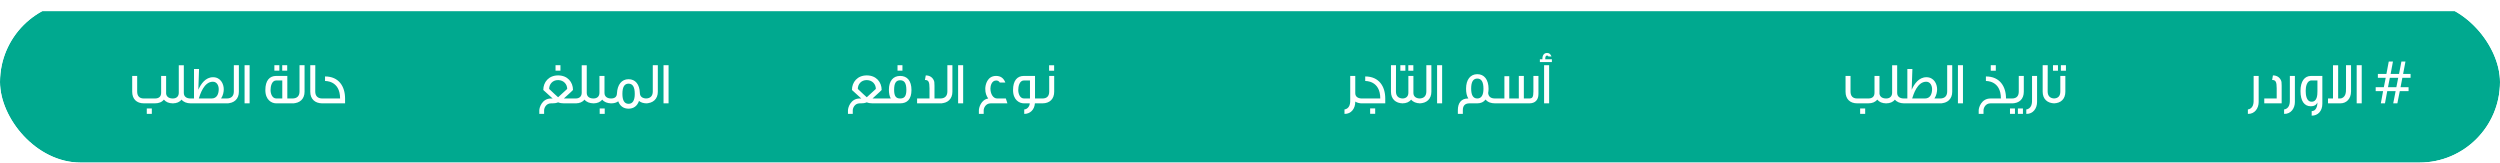 <svg width="1272" height="83" viewBox="0 0 1272 83" fill="none" xmlns="http://www.w3.org/2000/svg">
<g clip-path="url(#clip0_309_3357)">
<g filter="url(#filter0_d_309_3357)">
<rect width="1272" height="77.016" transform="translate(0 0.738)" fill="#00A98F"/>
<path d="M88.368 47.613V45.139H87.921C85.983 45.139 84.701 44.274 84.522 42.664C84.522 42.575 84.522 42.515 84.522 33.661H81.988V42.217C81.988 44.125 80.915 45.139 78.799 45.139H73.194C70.868 45.139 69.795 43.827 69.795 41.591V33.661H67.261V41.71C67.261 45.377 69.467 47.613 73.194 47.613H78.799C80.856 47.613 82.376 46.987 83.39 45.705C84.373 46.928 85.924 47.613 87.921 47.613H88.368ZM77.248 52.98V50.207H74.684V52.98H77.248ZM97.403 47.613V45.139C97.313 45.139 96.986 45.139 96.956 45.139C94.839 45.139 93.527 44.125 93.527 42.307C93.527 42.217 93.527 28.235 93.527 28.235H90.963V42.217C90.963 44.036 89.831 45.139 87.922 45.139C87.893 45.139 87.505 45.139 87.475 45.139V47.613C87.505 47.613 87.893 47.613 87.922 47.613C89.89 47.613 91.41 46.957 92.365 45.705C93.348 46.928 94.928 47.584 96.956 47.613C96.986 47.613 97.313 47.613 97.403 47.613ZM116.266 47.613V45.139L112.48 45.139C113.524 43.618 113.851 41.71 113.851 40.458C113.851 37.715 112.242 34.317 108.396 34.317C104.58 34.317 102.225 37.715 100.913 40.697V40.637L101.271 30.143H98.707V45.139H96.829V47.613L116.266 47.613ZM111.288 40.369C111.288 42.784 110.393 45.139 107.65 45.139H101.151C101.837 43.052 103.745 36.612 108.306 36.612C110.423 36.612 111.288 38.669 111.288 40.369ZM121.537 41.71C121.537 41.681 121.537 28.205 121.537 28.205H118.974V41.591C118.974 43.827 117.751 45.139 115.366 45.139V47.613C119.123 47.613 121.537 45.377 121.537 41.71ZM127.004 47.613V28.205H124.44V47.613H127.004ZM146.129 30.978V28.205H143.595V30.978H146.129ZM142.134 30.978V28.205H139.6V30.978H142.134ZM149.677 47.613V45.139H146.188V33.661H140.524C137.155 33.661 135.009 35.986 135.009 40.846C135.009 45.914 138.229 47.613 140.524 47.613C143.714 47.613 146.606 47.613 149.677 47.613ZM143.625 45.139C141.895 45.139 140.614 45.139 140.614 45.139C138.467 45.139 137.662 42.635 137.662 40.846C137.662 38.998 138.229 35.957 140.614 35.957C140.614 35.957 141.269 35.957 143.625 35.957C143.625 42.456 143.625 39.385 143.625 45.139ZM154.96 41.71C154.96 41.681 154.96 28.205 154.96 28.205H152.396V41.591C152.396 43.827 151.174 45.139 148.789 45.139V47.613C152.545 47.613 154.96 45.377 154.96 41.71ZM163.975 47.613V45.139C161.619 45.139 160.397 43.827 160.397 41.591L160.427 28.205H157.863C157.863 28.235 157.863 41.681 157.863 41.71C157.863 45.377 160.218 47.613 163.975 47.613ZM175.572 47.613C175.572 46.779 175.572 45.139 175.572 45.139C175.572 39.057 172.441 33.929 165.376 33.929V36.255C165.376 36.255 173.038 35.837 173.038 45.139H163.557V47.613H175.572Z" fill="white"/>
<path d="M285.16 30.978V28.205H282.656V30.978H285.16ZM293.388 47.613V45.139H286.889C290.228 42.187 291.54 40.816 291.54 40.816C291.54 36.821 288.797 33.393 283.967 33.393C279.197 33.393 276.425 36.821 276.425 40.816C276.425 40.816 277.707 42.008 281.195 45.169L280.39 45.139C275.769 45.139 274.397 49.76 274.397 51.191V52.98H276.842V51.191C276.842 49.998 277.796 47.613 280.39 47.613H281.046C282 47.643 283.013 47.494 283.967 47.106C284.951 47.494 285.935 47.613 286.889 47.613H293.388ZM288.588 40.279L283.967 44.513C283.967 44.513 280.539 41.442 279.406 40.279C279.406 37.984 281.046 35.748 283.967 35.778H284.057C286.919 35.867 288.588 37.984 288.588 40.279ZM302.414 47.613V45.139C302.325 45.139 301.997 45.139 301.967 45.139C299.85 45.139 298.538 44.125 298.538 42.307C298.538 42.217 298.538 28.235 298.538 28.235H295.974V42.217C295.974 44.036 294.842 45.139 292.934 45.139C292.904 45.139 292.516 45.139 292.486 45.139V47.613C292.516 47.613 292.904 47.613 292.934 47.613C294.901 47.613 296.422 46.957 297.376 45.705C298.359 46.928 299.94 47.584 301.967 47.613C301.997 47.613 302.325 47.613 302.414 47.613ZM311.26 47.613V45.139C311.201 45.139 311.022 45.139 310.992 45.139C308.875 45.139 307.564 44.125 307.564 42.307C307.564 42.217 307.564 33.661 307.564 33.661H305V42.217C305 44.036 303.867 45.139 301.959 45.139C301.929 45.139 301.72 45.139 301.661 45.139V47.613C301.72 47.613 301.929 47.613 301.959 47.613C303.927 47.613 305.447 46.957 306.401 45.705C307.385 46.928 308.965 47.584 310.992 47.613C311.022 47.613 311.201 47.613 311.26 47.613ZM307.683 52.98V50.207H305.119V52.98H307.683ZM329.438 47.613V45.139H328.961C326.874 45.139 325.562 44.125 325.562 42.307C325.413 37.924 323.267 35.331 319.809 35.331C316.291 35.331 314.114 38.103 313.906 42.575C313.816 44.364 312.743 45.109 310.984 45.139H310.537V47.613H310.984C312.475 47.613 313.667 47.255 314.562 46.57C315.426 48.985 317.245 50.326 319.809 50.326C322.432 50.326 324.251 48.925 325.115 46.391C326.069 47.166 327.381 47.613 328.961 47.613H329.438ZM322.969 42.843C322.969 46.123 321.896 47.852 319.809 47.852C317.692 47.852 316.678 46.123 316.678 42.784C316.678 39.325 317.692 37.596 319.809 37.596C321.955 37.596 322.969 39.325 322.969 42.843ZM334.7 41.71C334.7 41.681 334.7 28.205 334.7 28.205H332.137V41.591C332.137 43.827 330.914 45.139 328.529 45.139V47.613C332.286 47.613 334.7 45.377 334.7 41.71ZM340.167 47.613V28.205H337.603V47.613H340.167Z" fill="white"/>
<path d="M450.434 47.613V45.139L443.935 45.139C447.274 42.187 448.586 40.816 448.586 40.816C448.586 36.821 445.843 33.393 441.013 33.393C436.243 33.393 433.471 36.821 433.471 40.816C433.471 40.816 434.753 42.008 438.241 45.169L437.436 45.139C432.815 45.139 431.444 49.76 431.444 51.191V52.98H433.888V51.191C433.888 49.998 434.842 47.613 437.436 47.613H438.092C439.046 47.643 440.059 47.494 441.013 47.106C441.997 47.494 442.981 47.613 443.935 47.613L450.434 47.613ZM445.634 40.279L441.013 44.513C441.013 44.513 437.585 41.442 436.452 40.279C436.452 37.984 438.092 35.748 441.013 35.778H441.103C443.965 35.867 445.634 37.984 445.634 40.279ZM459.162 30.978V28.205H456.658V30.978H459.162ZM463.753 40.816C463.753 36.165 461.607 33.661 457.999 33.661C454.481 33.661 452.275 36.165 452.275 40.727C452.275 42.575 452.603 44.066 453.229 45.139H449.533V47.613H457.999C461.636 47.613 463.753 45.467 463.753 40.816ZM461.159 40.786C461.159 44.036 460.116 45.139 457.999 45.139C455.942 45.139 454.929 44.036 454.929 40.727C454.929 37.268 455.942 35.867 457.999 35.867C460.116 35.867 461.159 37.268 461.159 40.786ZM479.313 47.613V45.139H475.467V38.58C475.467 36.97 475.408 36.434 474.99 35.658C474.245 34.227 472.844 33.393 471.025 33.393L470.608 35.718C472.397 35.718 472.933 36.642 472.933 39.922V45.139L466.613 45.139V47.613C476.391 47.613 479.313 47.613 479.313 47.613ZM484.585 41.71C484.585 41.681 484.585 28.205 484.585 28.205H482.021V41.591C482.021 43.827 480.798 45.139 478.413 45.139V47.613C482.17 47.613 484.585 45.377 484.585 41.71ZM490.051 47.613V28.205H487.488V47.613H490.051ZM512.575 47.613L511.77 45.139H507.387C505.151 45.139 503.929 42.575 503.929 40.071C503.929 38.759 504.525 35.986 506.88 35.986C507.655 35.986 508.282 36.314 508.699 37.03H511.501V36.97C510.637 34.764 509.116 33.661 506.791 33.661C502.319 33.661 501.305 38.193 501.305 40.19C501.305 42.456 501.902 43.827 502.796 45.139C499.099 45.795 498.056 49.879 498.056 51.191V52.98H500.5V51.191C500.5 49.998 501.484 47.613 504.078 47.613H512.575ZM530.105 47.613V45.139H526.616V33.661H520.952C517.583 33.661 515.437 35.986 515.437 40.846C515.437 45.914 518.657 47.613 520.952 47.613H523.933C523.933 48.985 522.771 50.654 521.131 50.714V52.98C521.131 52.98 521.161 52.98 521.22 52.98C524.023 52.98 526.289 50.982 526.557 47.643V47.613H530.105ZM524.053 45.139C522.323 45.139 521.042 45.139 521.042 45.139C518.895 45.139 518.09 42.635 518.09 40.846C518.09 38.998 518.657 35.957 521.042 35.957C521.042 35.957 521.697 35.957 524.053 35.957C524.053 42.456 524.053 39.385 524.053 45.139ZM536.342 31.008V28.235H533.778V31.008H536.342ZM536.372 41.71C536.372 41.681 536.372 33.691 536.372 33.661H533.838V41.591C533.838 43.827 532.765 45.139 530.409 45.139H529.038V47.613H530.409C534.106 47.613 536.372 45.377 536.372 41.71Z" fill="white"/>
<path d="M693.227 47.613V45.139H692.929C690.901 45.139 689.56 44.185 689.56 42.456V33.661H686.996C686.996 33.721 686.996 45.228 686.996 45.318C686.996 46.123 687.085 47.613 686.579 48.776C686.131 49.909 685.058 50.654 684.074 50.714V52.98C687.562 53.099 689.56 50.117 689.56 46.928V46.719C690.454 47.285 691.587 47.613 692.929 47.613H693.227ZM704.82 47.613C704.82 46.779 704.82 45.139 704.82 45.139C704.82 39.057 701.69 33.929 694.624 33.929V36.255C694.624 36.255 702.286 35.837 702.286 45.139H692.299V47.613H704.82ZM699.692 52.92V50.177H697.129V52.92H699.692ZM713.836 47.613V45.139C711.48 45.139 710.258 43.827 710.258 41.591L710.288 28.205H707.724C707.724 28.235 707.724 41.681 707.724 41.71C707.724 45.377 710.079 47.613 713.836 47.613ZM719.112 31.008V28.205H716.549V31.008H719.112ZM715.058 31.008V28.205H712.494V31.008H715.058ZM722.839 47.613V45.139C722.779 45.139 722.601 45.139 722.571 45.139C720.454 45.139 719.142 44.125 719.142 42.307C719.142 42.217 719.142 33.661 719.142 33.661H716.578V42.217C716.578 44.036 715.446 45.139 713.538 45.139C713.508 45.139 713.299 45.139 713.239 45.139V47.613C713.299 47.613 713.508 47.613 713.538 47.613C715.505 47.613 717.026 46.957 717.98 45.705C718.963 46.928 720.543 47.584 722.571 47.613C722.601 47.613 722.779 47.613 722.839 47.613ZM728.287 41.71C728.287 41.681 728.287 28.205 728.287 28.205H725.723V41.591C725.723 43.827 724.501 45.139 722.116 45.139V47.613C725.872 47.613 728.287 45.377 728.287 41.71ZM733.754 47.613V28.205H731.19V47.613H733.754ZM761.405 47.613V45.139H760.719C758.543 45.139 757.38 44.245 757.171 42.366C757.29 41.71 757.38 41.025 757.38 40.25C757.38 35.569 755.204 32.767 751.656 32.767C748.108 32.767 745.932 35.569 745.932 40.16C745.932 42.217 746.29 43.916 747.095 45.139C743.457 45.049 741.758 47.524 741.758 50.982V52.98H744.292V51.072C744.292 48.895 745.306 47.613 747.661 47.613H751.656C753.474 47.613 754.876 46.957 755.859 45.675C757.052 47.106 758.662 47.584 760.629 47.613C760.719 47.613 761.405 47.613 761.405 47.613ZM754.786 40.19C754.786 43.44 753.713 45.139 751.656 45.139C749.539 45.139 748.526 43.44 748.526 40.1C748.526 36.702 749.539 35.003 751.656 35.003C753.743 35.003 754.786 36.702 754.786 40.19ZM782.758 42.843V33.661H780.194V41.591C780.194 44.513 779.658 45.139 778.048 45.139H775.335V33.661H772.771V45.139H767.912V33.81H765.437V45.139L760.548 45.139V47.613L778.137 47.613C780.999 47.613 782.758 45.974 782.758 42.843ZM788.196 47.613V28.205H785.633V47.613H788.196ZM789.598 26.596V25.194C786.378 25.194 786.229 25.194 786.229 25.194C786.229 25.194 786.229 25.105 786.229 24.866C786.229 24.181 786.378 23.316 787.153 23.316C787.541 23.316 787.66 23.465 787.868 23.763H789.389C788.942 22.66 788.405 21.974 787.123 21.974C784.947 21.974 784.768 24.21 784.768 24.926C784.768 25.105 784.768 25.194 784.768 25.194C784.768 25.194 784.649 25.194 783.486 25.194V26.596H789.598Z" fill="white"/>
<path d="M960.122 47.613V45.139H959.675C957.737 45.139 956.455 44.274 956.277 42.664C956.277 42.575 956.277 42.515 956.277 33.661H953.743V42.217C953.743 44.125 952.669 45.139 950.553 45.139H944.948C942.622 45.139 941.549 43.827 941.549 41.591V33.661H939.015V41.71C939.015 45.377 941.221 47.613 944.948 47.613H950.553C952.61 47.613 954.13 46.987 955.144 45.705C956.128 46.928 957.678 47.613 959.675 47.613H960.122ZM949.002 52.98V50.207H946.438V52.98H949.002ZM969.157 47.613V45.139C969.068 45.139 968.74 45.139 968.71 45.139C966.593 45.139 965.281 44.125 965.281 42.307C965.281 42.217 965.281 28.235 965.281 28.235H962.717V42.217C962.717 44.036 961.585 45.139 959.677 45.139C959.647 45.139 959.259 45.139 959.229 45.139V47.613C959.259 47.613 959.647 47.613 959.677 47.613C961.644 47.613 963.165 46.957 964.119 45.705C965.102 46.928 966.683 47.584 968.71 47.613C968.74 47.613 969.068 47.613 969.157 47.613ZM988.02 47.613V45.139H984.234C985.278 43.618 985.606 41.71 985.606 40.458C985.606 37.715 983.996 34.317 980.15 34.317C976.334 34.317 973.979 37.715 972.667 40.697V40.637L973.025 30.143H970.461V45.139H968.583V47.613L988.02 47.613ZM983.042 40.369C983.042 42.784 982.147 45.139 979.405 45.139L972.905 45.139C973.591 43.052 975.499 36.612 980.06 36.612C982.177 36.612 983.042 38.669 983.042 40.369ZM993.292 41.71C993.292 41.681 993.292 28.205 993.292 28.205H990.728V41.591C990.728 43.827 989.505 45.139 987.12 45.139V47.613C990.877 47.613 993.292 45.377 993.292 41.71ZM998.758 47.613V28.205H996.195V47.613H998.758ZM1015.47 31.008V28.205H1012.9V31.008H1015.47ZM1024.44 47.613V45.139H1020.66C1020.66 39.057 1017.53 33.929 1010.43 33.929V36.255C1010.43 36.255 1018.06 35.837 1018.06 45.139C1013.62 45.139 1014.28 45.139 1012.76 45.139C1008.13 45.139 1006.76 49.76 1006.76 51.191V52.98H1009.21V51.191C1009.21 49.998 1010.16 47.613 1012.76 47.613C1016.54 47.613 1020.66 47.613 1024.44 47.613ZM1029.71 41.71C1029.71 41.681 1029.71 33.691 1029.71 33.661H1027.15V41.591C1027.15 43.827 1026.08 45.139 1023.69 45.139V47.613C1027.45 47.613 1029.71 45.377 1029.71 41.71ZM1029.27 52.98V50.207H1026.7V52.98L1029.27 52.98ZM1025.21 52.98V50.207H1022.68V52.98H1025.21ZM1036.46 46.928C1036.46 33.721 1036.46 33.661 1036.46 33.661H1033.9C1033.9 33.721 1033.9 45.228 1033.9 45.318C1033.9 46.123 1033.99 47.613 1033.48 48.776C1033.03 49.909 1031.96 50.654 1030.98 50.714V52.98C1034.46 53.099 1036.46 50.117 1036.46 46.928ZM1045.42 47.613V45.139C1043.07 45.139 1041.85 43.827 1041.85 41.591L1041.88 28.205H1039.31C1039.31 28.235 1039.31 41.681 1039.31 41.71C1039.31 45.377 1041.67 47.613 1045.42 47.613ZM1051.15 31.008V28.205H1048.58V31.008H1051.15ZM1047.09 31.008V28.205H1044.56V31.008H1047.09ZM1050.85 41.71C1050.85 41.681 1050.85 33.691 1050.85 33.661H1048.29V41.591C1048.29 43.827 1047.21 45.139 1044.83 45.139V47.613C1048.58 47.613 1050.85 45.377 1050.85 41.71Z" fill="white"/>
<path d="M1149.21 46.928C1149.21 33.721 1149.21 33.661 1149.21 33.661H1146.65C1146.65 33.721 1146.65 45.228 1146.65 45.318C1146.65 46.123 1146.74 47.613 1146.23 48.776C1145.78 49.909 1144.71 50.654 1143.72 50.714V52.98C1147.21 53.099 1149.21 50.117 1149.21 46.928ZM1160.91 47.613V38.58C1160.91 36.97 1160.86 36.434 1160.44 35.658C1159.69 34.227 1158.29 33.393 1156.47 33.393L1156.06 35.718C1157.84 35.718 1158.38 36.642 1158.38 39.922V45.139H1152.06V47.613H1160.91ZM1167.64 46.928C1167.64 33.721 1167.64 33.661 1167.64 33.661H1165.08C1165.08 33.721 1165.08 45.228 1165.08 45.318C1165.08 46.123 1165.16 47.613 1164.66 48.776C1164.21 49.909 1163.14 50.654 1162.15 50.714V52.98C1165.64 53.099 1167.64 50.117 1167.64 46.928ZM1181.61 47.822C1181.61 46.659 1181.61 33.661 1181.61 33.661C1176.75 33.661 1175.86 33.661 1175.86 33.661C1172.52 33.661 1170.49 36.434 1170.49 41.353C1170.49 46.391 1172.4 49.104 1175.77 49.104C1177.41 49.104 1178.54 48.478 1179.08 47.166C1179.14 48.985 1178.45 51.578 1176.18 51.578V53.874C1176.18 53.874 1176.21 53.874 1176.27 53.874C1179.28 53.874 1181.61 51.608 1181.61 47.822ZM1179.11 41.442C1179.11 43.44 1178.96 46.779 1176.15 46.779C1173.47 46.779 1173.14 43.291 1173.14 41.263C1173.14 39.385 1173.59 35.957 1176.15 35.957C1176.15 35.957 1176.75 35.957 1179.11 35.957C1179.11 38.52 1179.11 41.442 1179.11 41.442ZM1196.21 41.561C1196.21 28.325 1196.21 28.205 1196.21 28.205H1193.65C1193.65 28.205 1193.65 39.713 1193.65 39.773C1193.65 41.025 1193.68 42.128 1193.23 43.261C1192.81 44.304 1191.77 45.139 1190.72 45.139H1189.65V28.235H1187.03V45.139H1184.49V47.613C1190.93 47.613 1189.77 47.613 1190.81 47.613C1193.82 47.613 1196.21 45.347 1196.21 41.561ZM1201.64 47.613V28.205H1199.08V47.613H1201.64ZM1222.32 34.614L1221.4 39.389L1225.48 39.389V41.383L1221.01 41.383L1219.78 47.613H1217.67L1218.9 41.383H1214.63L1213.47 47.613H1211.37L1212.51 41.383H1208.75V39.389H1212.9L1213.85 34.614H1209.86V32.649H1214.21L1215.4 26.331H1217.54L1216.35 32.649H1220.64L1221.84 26.331H1223.9L1222.71 32.649H1226.5V34.614H1222.32ZM1215.01 39.389H1219.27L1220.21 34.614H1215.94L1215.01 39.389Z" fill="white"/>
</g>
</g>
<defs>
<filter id="filter0_d_309_3357" x="0" y="0.738" width="1272" height="81.984" filterUnits="userSpaceOnUse" color-interpolation-filters="sRGB">
<feFlood flood-opacity="0" result="BackgroundImageFix"/>
<feColorMatrix in="SourceAlpha" type="matrix" values="0 0 0 0 0 0 0 0 0 0 0 0 0 0 0 0 0 0 127 0" result="hardAlpha"/>
<feOffset dy="4.969"/>
<feComposite in2="hardAlpha" operator="out"/>
<feColorMatrix type="matrix" values="0 0 0 0 0 0 0 0 0 0.361 0 0 0 0 0.365 0 0 0 1 0"/>
<feBlend mode="normal" in2="BackgroundImageFix" result="effect1_dropShadow_309_3357"/>
<feBlend mode="normal" in="SourceGraphic" in2="effect1_dropShadow_309_3357" result="shape"/>
</filter>
<clipPath id="clip0_309_3357">
<rect y="0.738" width="1272" height="81.984" rx="40.992" fill="white"/>
</clipPath>
</defs>
</svg>
